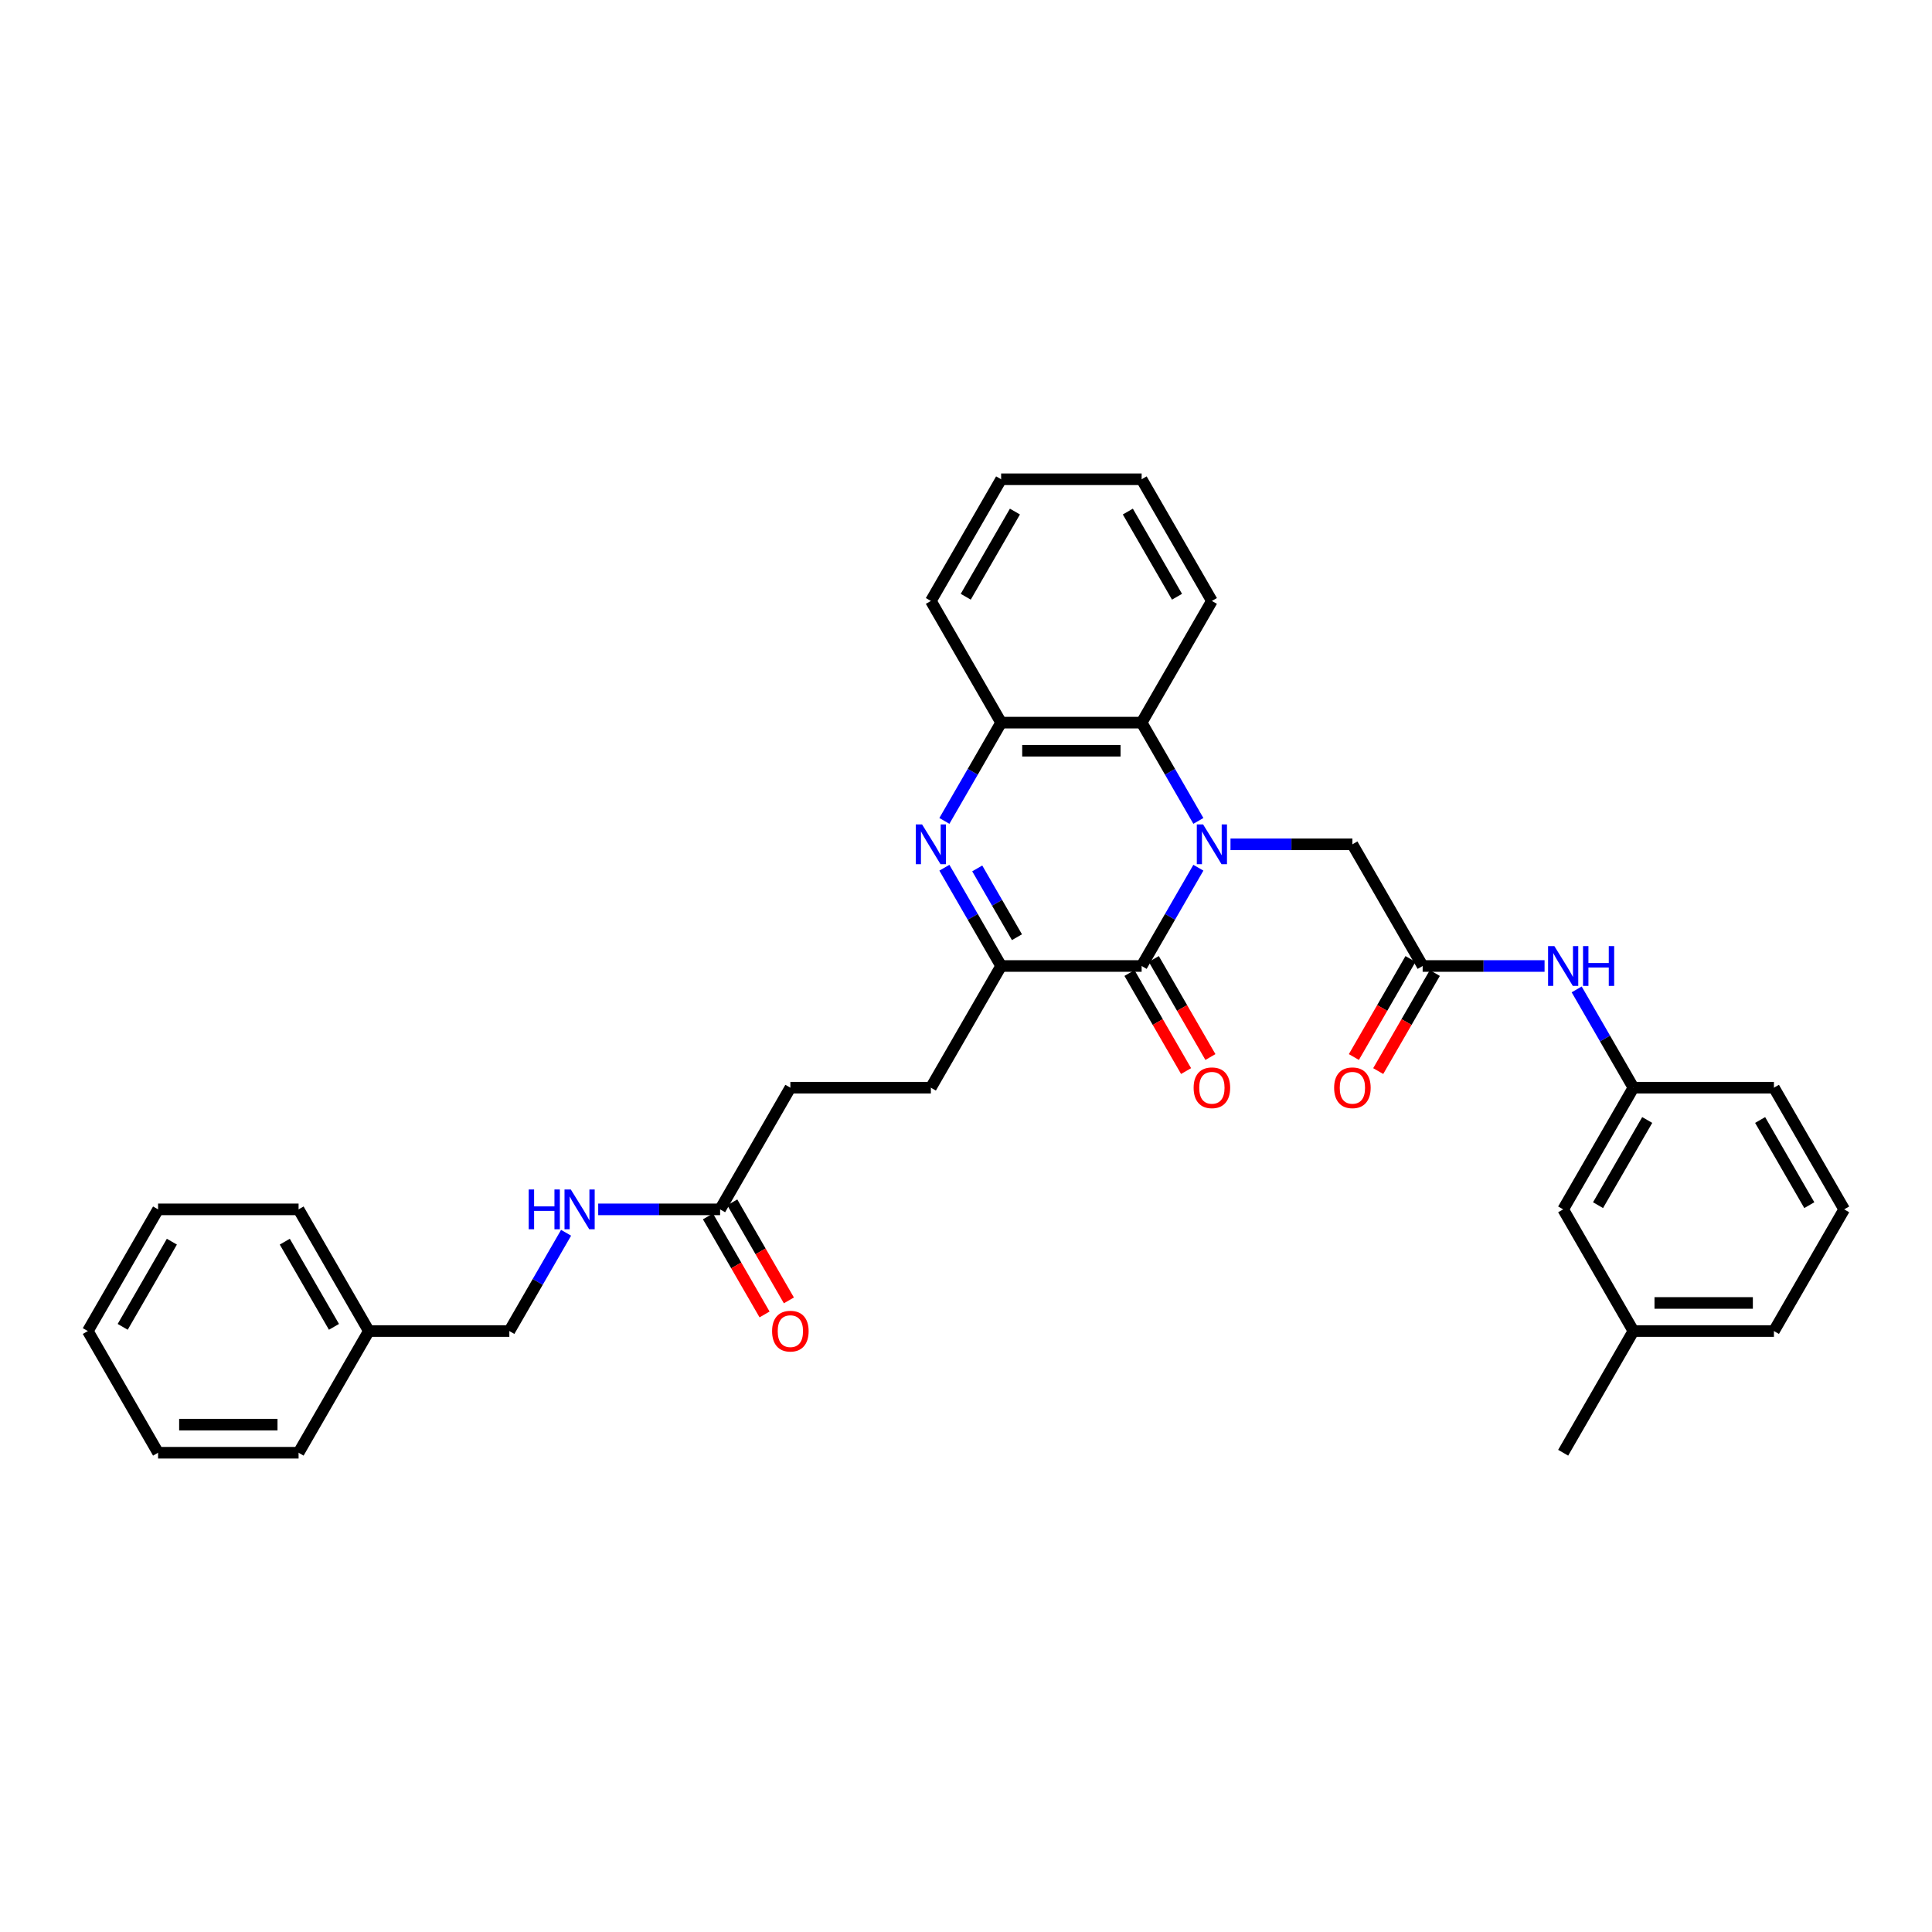 <?xml version='1.0' encoding='iso-8859-1'?>
<svg version='1.1' baseProfile='full'
              xmlns='http://www.w3.org/2000/svg'
                      xmlns:rdkit='http://www.rdkit.org/xml'
                      xmlns:xlink='http://www.w3.org/1999/xlink'
                  xml:space='preserve'
width='1000px' height='1000px' viewBox='0 0 1000 1000'>
<!-- END OF HEADER -->
<rect style='opacity:1.0;fill:#FFFFFF;stroke:none' width='1000' height='1000' x='0' y='0'> </rect>
<path class='bond-0' d='M 620.277,449.133 L 605.593,474.566' style='fill:none;fill-rule:evenodd;stroke:#0000FF;stroke-width:6px;stroke-linecap:butt;stroke-linejoin:miter;stroke-opacity:1' />
<path class='bond-0' d='M 605.593,474.566 L 590.909,500' style='fill:none;fill-rule:evenodd;stroke:#000000;stroke-width:6px;stroke-linecap:butt;stroke-linejoin:miter;stroke-opacity:1' />
<path class='bond-3' d='M 620.277,424.9 L 605.593,399.466' style='fill:none;fill-rule:evenodd;stroke:#0000FF;stroke-width:6px;stroke-linecap:butt;stroke-linejoin:miter;stroke-opacity:1' />
<path class='bond-3' d='M 605.593,399.466 L 590.909,374.033' style='fill:none;fill-rule:evenodd;stroke:#000000;stroke-width:6px;stroke-linecap:butt;stroke-linejoin:miter;stroke-opacity:1' />
<path class='bond-5' d='M 636.902,437.016 L 668.451,437.016' style='fill:none;fill-rule:evenodd;stroke:#0000FF;stroke-width:6px;stroke-linecap:butt;stroke-linejoin:miter;stroke-opacity:1' />
<path class='bond-5' d='M 668.451,437.016 L 700,437.016' style='fill:none;fill-rule:evenodd;stroke:#000000;stroke-width:6px;stroke-linecap:butt;stroke-linejoin:miter;stroke-opacity:1' />
<path class='bond-2' d='M 590.909,500 L 518.182,500' style='fill:none;fill-rule:evenodd;stroke:#000000;stroke-width:6px;stroke-linecap:butt;stroke-linejoin:miter;stroke-opacity:1' />
<path class='bond-9' d='M 584.611,503.636 L 599.261,529.012' style='fill:none;fill-rule:evenodd;stroke:#000000;stroke-width:6px;stroke-linecap:butt;stroke-linejoin:miter;stroke-opacity:1' />
<path class='bond-9' d='M 599.261,529.012 L 613.912,554.387' style='fill:none;fill-rule:evenodd;stroke:#FF0000;stroke-width:6px;stroke-linecap:butt;stroke-linejoin:miter;stroke-opacity:1' />
<path class='bond-9' d='M 597.207,496.364 L 611.858,521.739' style='fill:none;fill-rule:evenodd;stroke:#000000;stroke-width:6px;stroke-linecap:butt;stroke-linejoin:miter;stroke-opacity:1' />
<path class='bond-9' d='M 611.858,521.739 L 626.509,547.115' style='fill:none;fill-rule:evenodd;stroke:#FF0000;stroke-width:6px;stroke-linecap:butt;stroke-linejoin:miter;stroke-opacity:1' />
<path class='bond-1' d='M 488.814,424.9 L 503.498,399.466' style='fill:none;fill-rule:evenodd;stroke:#0000FF;stroke-width:6px;stroke-linecap:butt;stroke-linejoin:miter;stroke-opacity:1' />
<path class='bond-1' d='M 503.498,399.466 L 518.182,374.033' style='fill:none;fill-rule:evenodd;stroke:#000000;stroke-width:6px;stroke-linecap:butt;stroke-linejoin:miter;stroke-opacity:1' />
<path class='bond-33' d='M 488.814,449.133 L 503.498,474.566' style='fill:none;fill-rule:evenodd;stroke:#0000FF;stroke-width:6px;stroke-linecap:butt;stroke-linejoin:miter;stroke-opacity:1' />
<path class='bond-33' d='M 503.498,474.566 L 518.182,500' style='fill:none;fill-rule:evenodd;stroke:#000000;stroke-width:6px;stroke-linecap:butt;stroke-linejoin:miter;stroke-opacity:1' />
<path class='bond-33' d='M 505.816,449.49 L 516.094,467.294' style='fill:none;fill-rule:evenodd;stroke:#0000FF;stroke-width:6px;stroke-linecap:butt;stroke-linejoin:miter;stroke-opacity:1' />
<path class='bond-33' d='M 516.094,467.294 L 526.373,485.097' style='fill:none;fill-rule:evenodd;stroke:#000000;stroke-width:6px;stroke-linecap:butt;stroke-linejoin:miter;stroke-opacity:1' />
<path class='bond-11' d='M 518.182,500 L 481.818,562.984' style='fill:none;fill-rule:evenodd;stroke:#000000;stroke-width:6px;stroke-linecap:butt;stroke-linejoin:miter;stroke-opacity:1' />
<path class='bond-4' d='M 590.909,374.033 L 518.182,374.033' style='fill:none;fill-rule:evenodd;stroke:#000000;stroke-width:6px;stroke-linecap:butt;stroke-linejoin:miter;stroke-opacity:1' />
<path class='bond-4' d='M 580,388.578 L 529.091,388.578' style='fill:none;fill-rule:evenodd;stroke:#000000;stroke-width:6px;stroke-linecap:butt;stroke-linejoin:miter;stroke-opacity:1' />
<path class='bond-20' d='M 590.909,374.033 L 627.273,311.049' style='fill:none;fill-rule:evenodd;stroke:#000000;stroke-width:6px;stroke-linecap:butt;stroke-linejoin:miter;stroke-opacity:1' />
<path class='bond-21' d='M 518.182,374.033 L 481.818,311.049' style='fill:none;fill-rule:evenodd;stroke:#000000;stroke-width:6px;stroke-linecap:butt;stroke-linejoin:miter;stroke-opacity:1' />
<path class='bond-6' d='M 700,437.016 L 736.364,500' style='fill:none;fill-rule:evenodd;stroke:#000000;stroke-width:6px;stroke-linecap:butt;stroke-linejoin:miter;stroke-opacity:1' />
<path class='bond-8' d='M 736.364,500 L 767.913,500' style='fill:none;fill-rule:evenodd;stroke:#000000;stroke-width:6px;stroke-linecap:butt;stroke-linejoin:miter;stroke-opacity:1' />
<path class='bond-8' d='M 767.913,500 L 799.462,500' style='fill:none;fill-rule:evenodd;stroke:#0000FF;stroke-width:6px;stroke-linecap:butt;stroke-linejoin:miter;stroke-opacity:1' />
<path class='bond-12' d='M 730.065,496.364 L 715.415,521.739' style='fill:none;fill-rule:evenodd;stroke:#000000;stroke-width:6px;stroke-linecap:butt;stroke-linejoin:miter;stroke-opacity:1' />
<path class='bond-12' d='M 715.415,521.739 L 700.764,547.115' style='fill:none;fill-rule:evenodd;stroke:#FF0000;stroke-width:6px;stroke-linecap:butt;stroke-linejoin:miter;stroke-opacity:1' />
<path class='bond-12' d='M 742.662,503.636 L 728.011,529.012' style='fill:none;fill-rule:evenodd;stroke:#000000;stroke-width:6px;stroke-linecap:butt;stroke-linejoin:miter;stroke-opacity:1' />
<path class='bond-12' d='M 728.011,529.012 L 713.361,554.387' style='fill:none;fill-rule:evenodd;stroke:#FF0000;stroke-width:6px;stroke-linecap:butt;stroke-linejoin:miter;stroke-opacity:1' />
<path class='bond-7' d='M 372.727,625.967 L 409.091,562.984' style='fill:none;fill-rule:evenodd;stroke:#000000;stroke-width:6px;stroke-linecap:butt;stroke-linejoin:miter;stroke-opacity:1' />
<path class='bond-10' d='M 372.727,625.967 L 341.178,625.967' style='fill:none;fill-rule:evenodd;stroke:#000000;stroke-width:6px;stroke-linecap:butt;stroke-linejoin:miter;stroke-opacity:1' />
<path class='bond-10' d='M 341.178,625.967 L 309.629,625.967' style='fill:none;fill-rule:evenodd;stroke:#0000FF;stroke-width:6px;stroke-linecap:butt;stroke-linejoin:miter;stroke-opacity:1' />
<path class='bond-14' d='M 366.429,629.604 L 381.079,654.979' style='fill:none;fill-rule:evenodd;stroke:#000000;stroke-width:6px;stroke-linecap:butt;stroke-linejoin:miter;stroke-opacity:1' />
<path class='bond-14' d='M 381.079,654.979 L 395.73,680.355' style='fill:none;fill-rule:evenodd;stroke:#FF0000;stroke-width:6px;stroke-linecap:butt;stroke-linejoin:miter;stroke-opacity:1' />
<path class='bond-14' d='M 379.026,622.331 L 393.676,647.706' style='fill:none;fill-rule:evenodd;stroke:#000000;stroke-width:6px;stroke-linecap:butt;stroke-linejoin:miter;stroke-opacity:1' />
<path class='bond-14' d='M 393.676,647.706 L 408.327,673.082' style='fill:none;fill-rule:evenodd;stroke:#FF0000;stroke-width:6px;stroke-linecap:butt;stroke-linejoin:miter;stroke-opacity:1' />
<path class='bond-13' d='M 816.086,512.116 L 830.77,537.55' style='fill:none;fill-rule:evenodd;stroke:#0000FF;stroke-width:6px;stroke-linecap:butt;stroke-linejoin:miter;stroke-opacity:1' />
<path class='bond-13' d='M 830.77,537.55 L 845.455,562.984' style='fill:none;fill-rule:evenodd;stroke:#000000;stroke-width:6px;stroke-linecap:butt;stroke-linejoin:miter;stroke-opacity:1' />
<path class='bond-17' d='M 293.005,638.084 L 278.32,663.517' style='fill:none;fill-rule:evenodd;stroke:#0000FF;stroke-width:6px;stroke-linecap:butt;stroke-linejoin:miter;stroke-opacity:1' />
<path class='bond-17' d='M 278.32,663.517 L 263.636,688.951' style='fill:none;fill-rule:evenodd;stroke:#000000;stroke-width:6px;stroke-linecap:butt;stroke-linejoin:miter;stroke-opacity:1' />
<path class='bond-15' d='M 481.818,562.984 L 409.091,562.984' style='fill:none;fill-rule:evenodd;stroke:#000000;stroke-width:6px;stroke-linecap:butt;stroke-linejoin:miter;stroke-opacity:1' />
<path class='bond-16' d='M 845.455,562.984 L 809.091,625.967' style='fill:none;fill-rule:evenodd;stroke:#000000;stroke-width:6px;stroke-linecap:butt;stroke-linejoin:miter;stroke-opacity:1' />
<path class='bond-16' d='M 852.597,579.704 L 827.142,623.793' style='fill:none;fill-rule:evenodd;stroke:#000000;stroke-width:6px;stroke-linecap:butt;stroke-linejoin:miter;stroke-opacity:1' />
<path class='bond-23' d='M 845.455,562.984 L 918.182,562.984' style='fill:none;fill-rule:evenodd;stroke:#000000;stroke-width:6px;stroke-linecap:butt;stroke-linejoin:miter;stroke-opacity:1' />
<path class='bond-18' d='M 809.091,625.967 L 845.455,688.951' style='fill:none;fill-rule:evenodd;stroke:#000000;stroke-width:6px;stroke-linecap:butt;stroke-linejoin:miter;stroke-opacity:1' />
<path class='bond-19' d='M 263.636,688.951 L 190.909,688.951' style='fill:none;fill-rule:evenodd;stroke:#000000;stroke-width:6px;stroke-linecap:butt;stroke-linejoin:miter;stroke-opacity:1' />
<path class='bond-25' d='M 845.455,688.951 L 809.091,751.935' style='fill:none;fill-rule:evenodd;stroke:#000000;stroke-width:6px;stroke-linecap:butt;stroke-linejoin:miter;stroke-opacity:1' />
<path class='bond-35' d='M 845.455,688.951 L 918.182,688.951' style='fill:none;fill-rule:evenodd;stroke:#000000;stroke-width:6px;stroke-linecap:butt;stroke-linejoin:miter;stroke-opacity:1' />
<path class='bond-35' d='M 856.364,674.406 L 907.273,674.406' style='fill:none;fill-rule:evenodd;stroke:#000000;stroke-width:6px;stroke-linecap:butt;stroke-linejoin:miter;stroke-opacity:1' />
<path class='bond-26' d='M 190.909,688.951 L 154.545,625.967' style='fill:none;fill-rule:evenodd;stroke:#000000;stroke-width:6px;stroke-linecap:butt;stroke-linejoin:miter;stroke-opacity:1' />
<path class='bond-26' d='M 172.858,686.776 L 147.403,642.688' style='fill:none;fill-rule:evenodd;stroke:#000000;stroke-width:6px;stroke-linecap:butt;stroke-linejoin:miter;stroke-opacity:1' />
<path class='bond-27' d='M 190.909,688.951 L 154.545,751.935' style='fill:none;fill-rule:evenodd;stroke:#000000;stroke-width:6px;stroke-linecap:butt;stroke-linejoin:miter;stroke-opacity:1' />
<path class='bond-28' d='M 627.273,311.049 L 590.909,248.065' style='fill:none;fill-rule:evenodd;stroke:#000000;stroke-width:6px;stroke-linecap:butt;stroke-linejoin:miter;stroke-opacity:1' />
<path class='bond-28' d='M 609.221,308.874 L 583.767,264.786' style='fill:none;fill-rule:evenodd;stroke:#000000;stroke-width:6px;stroke-linecap:butt;stroke-linejoin:miter;stroke-opacity:1' />
<path class='bond-34' d='M 481.818,311.049 L 518.182,248.065' style='fill:none;fill-rule:evenodd;stroke:#000000;stroke-width:6px;stroke-linecap:butt;stroke-linejoin:miter;stroke-opacity:1' />
<path class='bond-34' d='M 499.869,308.874 L 525.324,264.786' style='fill:none;fill-rule:evenodd;stroke:#000000;stroke-width:6px;stroke-linecap:butt;stroke-linejoin:miter;stroke-opacity:1' />
<path class='bond-22' d='M 954.545,625.967 L 918.182,562.984' style='fill:none;fill-rule:evenodd;stroke:#000000;stroke-width:6px;stroke-linecap:butt;stroke-linejoin:miter;stroke-opacity:1' />
<path class='bond-22' d='M 936.494,623.793 L 911.04,579.704' style='fill:none;fill-rule:evenodd;stroke:#000000;stroke-width:6px;stroke-linecap:butt;stroke-linejoin:miter;stroke-opacity:1' />
<path class='bond-24' d='M 954.545,625.967 L 918.182,688.951' style='fill:none;fill-rule:evenodd;stroke:#000000;stroke-width:6px;stroke-linecap:butt;stroke-linejoin:miter;stroke-opacity:1' />
<path class='bond-31' d='M 154.545,625.967 L 81.818,625.967' style='fill:none;fill-rule:evenodd;stroke:#000000;stroke-width:6px;stroke-linecap:butt;stroke-linejoin:miter;stroke-opacity:1' />
<path class='bond-30' d='M 154.545,751.935 L 81.818,751.935' style='fill:none;fill-rule:evenodd;stroke:#000000;stroke-width:6px;stroke-linecap:butt;stroke-linejoin:miter;stroke-opacity:1' />
<path class='bond-30' d='M 143.636,737.389 L 92.727,737.389' style='fill:none;fill-rule:evenodd;stroke:#000000;stroke-width:6px;stroke-linecap:butt;stroke-linejoin:miter;stroke-opacity:1' />
<path class='bond-29' d='M 590.909,248.065 L 518.182,248.065' style='fill:none;fill-rule:evenodd;stroke:#000000;stroke-width:6px;stroke-linecap:butt;stroke-linejoin:miter;stroke-opacity:1' />
<path class='bond-32' d='M 81.818,751.935 L 45.455,688.951' style='fill:none;fill-rule:evenodd;stroke:#000000;stroke-width:6px;stroke-linecap:butt;stroke-linejoin:miter;stroke-opacity:1' />
<path class='bond-36' d='M 81.818,625.967 L 45.455,688.951' style='fill:none;fill-rule:evenodd;stroke:#000000;stroke-width:6px;stroke-linecap:butt;stroke-linejoin:miter;stroke-opacity:1' />
<path class='bond-36' d='M 88.96,642.688 L 63.506,686.776' style='fill:none;fill-rule:evenodd;stroke:#000000;stroke-width:6px;stroke-linecap:butt;stroke-linejoin:miter;stroke-opacity:1' />
<path  class='atom-0' d='M 622.72 426.718
L 629.469 437.627
Q 630.138 438.704, 631.215 440.653
Q 632.291 442.602, 632.349 442.718
L 632.349 426.718
L 635.084 426.718
L 635.084 447.315
L 632.262 447.315
L 625.018 435.387
Q 624.175 433.991, 623.273 432.391
Q 622.4 430.791, 622.138 430.296
L 622.138 447.315
L 619.462 447.315
L 619.462 426.718
L 622.72 426.718
' fill='#0000FF'/>
<path  class='atom-2' d='M 477.265 426.718
L 484.015 437.627
Q 484.684 438.704, 485.76 440.653
Q 486.836 442.602, 486.895 442.718
L 486.895 426.718
L 489.629 426.718
L 489.629 447.315
L 486.807 447.315
L 479.564 435.387
Q 478.72 433.991, 477.818 432.391
Q 476.945 430.791, 476.684 430.296
L 476.684 447.315
L 474.007 447.315
L 474.007 426.718
L 477.265 426.718
' fill='#0000FF'/>
<path  class='atom-9' d='M 804.538 489.702
L 811.287 500.611
Q 811.956 501.687, 813.033 503.636
Q 814.109 505.585, 814.167 505.702
L 814.167 489.702
L 816.902 489.702
L 816.902 510.298
L 814.08 510.298
L 806.836 498.371
Q 805.993 496.975, 805.091 495.375
Q 804.218 493.775, 803.956 493.28
L 803.956 510.298
L 801.28 510.298
L 801.28 489.702
L 804.538 489.702
' fill='#0000FF'/>
<path  class='atom-9' d='M 819.375 489.702
L 822.167 489.702
L 822.167 498.458
L 832.698 498.458
L 832.698 489.702
L 835.491 489.702
L 835.491 510.298
L 832.698 510.298
L 832.698 500.785
L 822.167 500.785
L 822.167 510.298
L 819.375 510.298
L 819.375 489.702
' fill='#0000FF'/>
<path  class='atom-10' d='M 617.818 563.042
Q 617.818 558.096, 620.262 555.333
Q 622.705 552.569, 627.273 552.569
Q 631.84 552.569, 634.284 555.333
Q 636.727 558.096, 636.727 563.042
Q 636.727 568.045, 634.255 570.896
Q 631.782 573.718, 627.273 573.718
Q 622.735 573.718, 620.262 570.896
Q 617.818 568.075, 617.818 563.042
M 627.273 571.391
Q 630.415 571.391, 632.102 569.296
Q 633.818 567.173, 633.818 563.042
Q 633.818 558.998, 632.102 556.962
Q 630.415 554.896, 627.273 554.896
Q 624.131 554.896, 622.415 556.933
Q 620.727 558.969, 620.727 563.042
Q 620.727 567.202, 622.415 569.296
Q 624.131 571.391, 627.273 571.391
' fill='#FF0000'/>
<path  class='atom-11' d='M 273.658 615.669
L 276.451 615.669
L 276.451 624.426
L 286.982 624.426
L 286.982 615.669
L 289.775 615.669
L 289.775 636.266
L 286.982 636.266
L 286.982 626.753
L 276.451 626.753
L 276.451 636.266
L 273.658 636.266
L 273.658 615.669
' fill='#0000FF'/>
<path  class='atom-11' d='M 295.447 615.669
L 302.196 626.578
Q 302.865 627.655, 303.942 629.604
Q 305.018 631.553, 305.076 631.669
L 305.076 615.669
L 307.811 615.669
L 307.811 636.266
L 304.989 636.266
L 297.745 624.338
Q 296.902 622.942, 296 621.342
Q 295.127 619.742, 294.865 619.247
L 294.865 636.266
L 292.189 636.266
L 292.189 615.669
L 295.447 615.669
' fill='#0000FF'/>
<path  class='atom-13' d='M 690.545 563.042
Q 690.545 558.096, 692.989 555.333
Q 695.433 552.569, 700 552.569
Q 704.567 552.569, 707.011 555.333
Q 709.455 558.096, 709.455 563.042
Q 709.455 568.045, 706.982 570.896
Q 704.509 573.718, 700 573.718
Q 695.462 573.718, 692.989 570.896
Q 690.545 568.075, 690.545 563.042
M 700 571.391
Q 703.142 571.391, 704.829 569.296
Q 706.545 567.173, 706.545 563.042
Q 706.545 558.998, 704.829 556.962
Q 703.142 554.896, 700 554.896
Q 696.858 554.896, 695.142 556.933
Q 693.455 558.969, 693.455 563.042
Q 693.455 567.202, 695.142 569.296
Q 696.858 571.391, 700 571.391
' fill='#FF0000'/>
<path  class='atom-15' d='M 399.636 689.009
Q 399.636 684.064, 402.08 681.3
Q 404.524 678.536, 409.091 678.536
Q 413.658 678.536, 416.102 681.3
Q 418.545 684.064, 418.545 689.009
Q 418.545 694.013, 416.073 696.864
Q 413.6 699.686, 409.091 699.686
Q 404.553 699.686, 402.08 696.864
Q 399.636 694.042, 399.636 689.009
M 409.091 697.358
Q 412.233 697.358, 413.92 695.264
Q 415.636 693.14, 415.636 689.009
Q 415.636 684.966, 413.92 682.929
Q 412.233 680.864, 409.091 680.864
Q 405.949 680.864, 404.233 682.9
Q 402.545 684.936, 402.545 689.009
Q 402.545 693.169, 404.233 695.264
Q 405.949 697.358, 409.091 697.358
' fill='#FF0000'/>
</svg>
